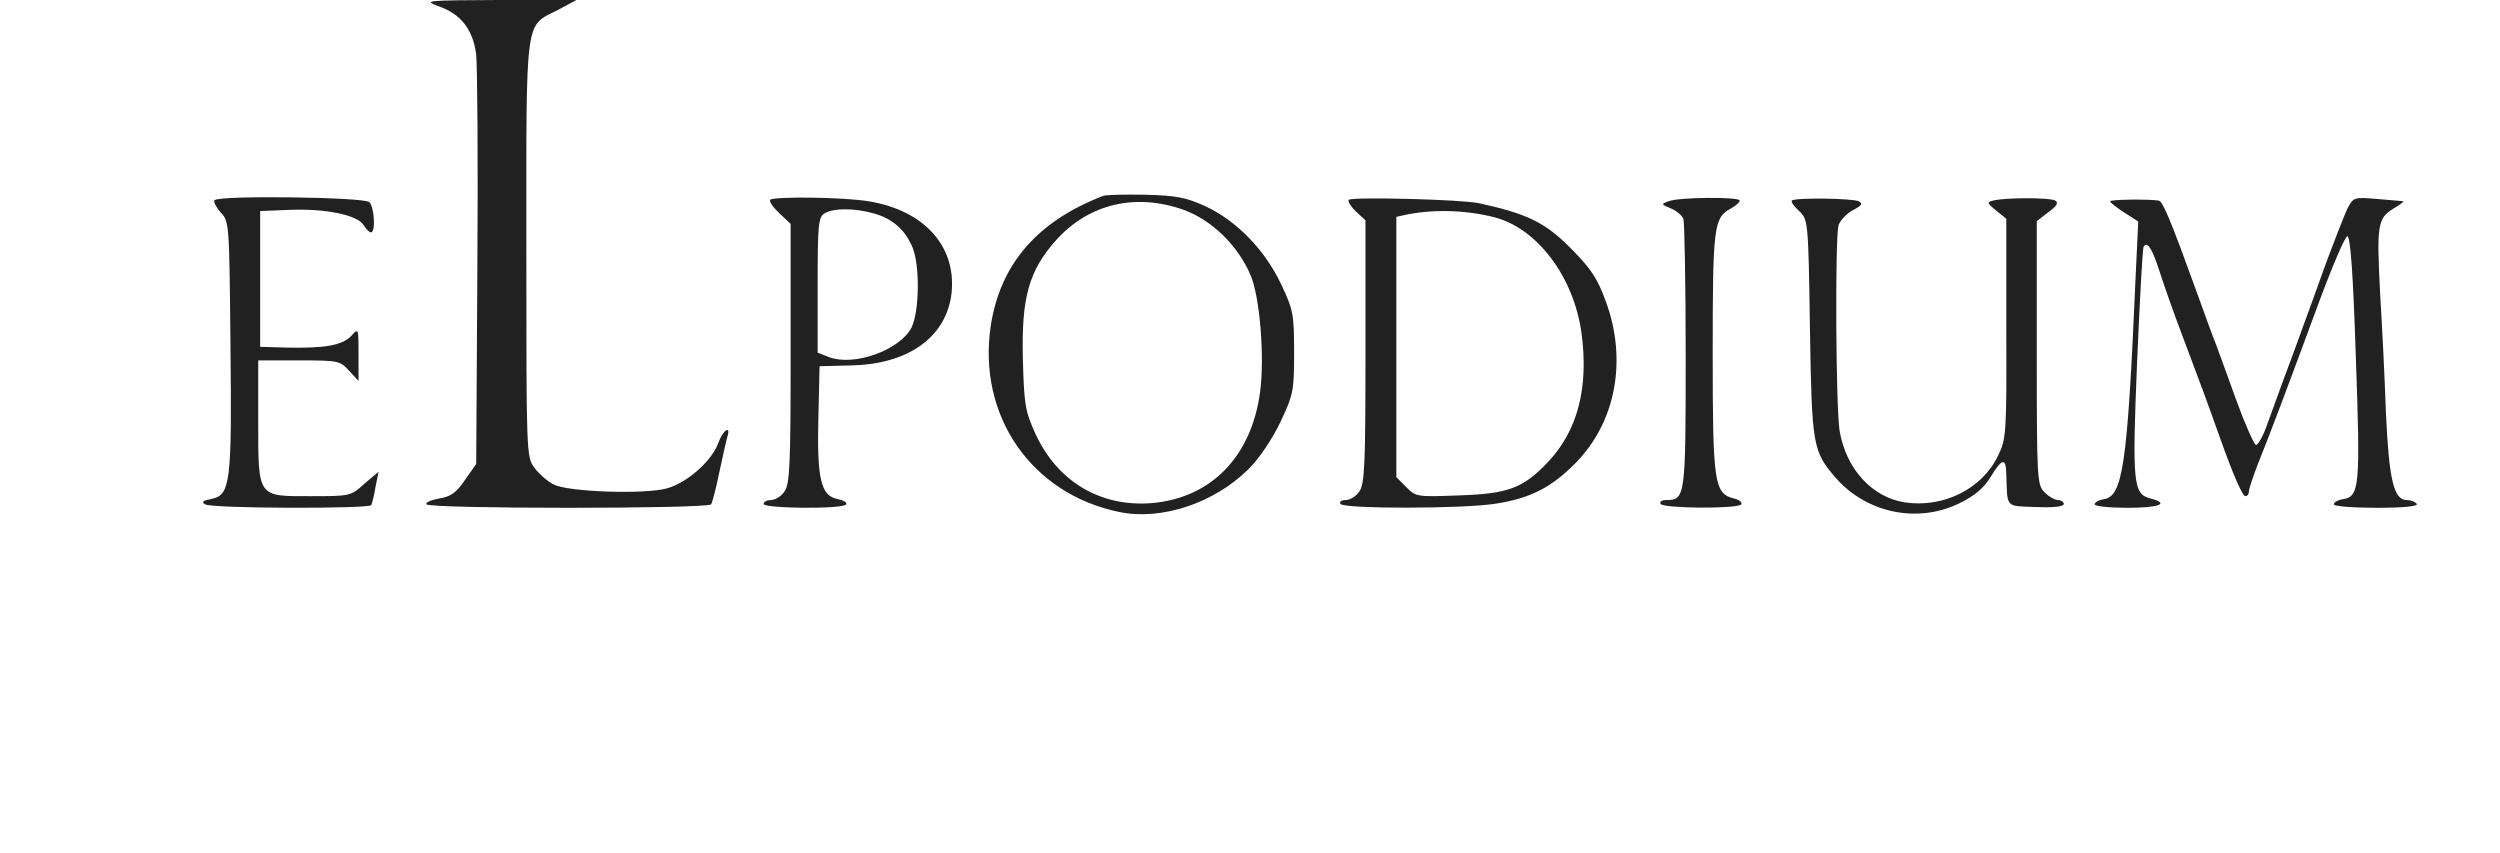 <?xml version="1.0" encoding="UTF-8"?> <svg xmlns="http://www.w3.org/2000/svg" width="621" height="212" viewBox="0 0 621 212" fill="none"><g clip-path="url(#clip0_3629_38)"><path d="M108.897 1.54C114.551 3.468 117.522 7.419 118.288 13.586C118.576 16.381 118.767 40.375 118.576 66.971L118.288 115.25L115.509 119.2C113.305 122.477 111.963 123.344 109.088 123.826C107.076 124.211 105.638 124.79 105.926 125.271C106.597 126.428 175.98 126.428 176.651 125.271C176.938 124.79 177.897 121.224 178.663 117.37C179.526 113.419 180.388 109.468 180.676 108.504C181.634 105.42 179.526 106.866 178.376 110.142C176.747 114.575 170.613 119.971 165.63 121.32C159.976 122.862 141.097 122.188 137.551 120.357C136.017 119.586 133.813 117.659 132.759 116.213C130.747 113.515 130.747 112.744 130.747 61.671C130.747 3.082 130.267 6.744 138.701 2.408L143.205 -0.001H124.038C105.83 0.095 105.063 0.095 108.897 1.54Z" fill="#212121"></path><path d="M274.018 48.663C257.726 54.927 248.526 65.527 246.13 80.753C242.68 103.205 256.193 122.767 278.139 127.2C288.489 129.32 301.522 124.984 309.955 116.696C312.734 113.998 315.897 109.276 318.005 104.94C321.264 98.002 321.455 97.231 321.455 87.594C321.455 78.151 321.264 76.994 318.293 70.731C314.268 62.154 307.272 54.927 299.509 51.265C294.622 49.049 292.226 48.567 284.559 48.374C279.576 48.278 274.784 48.374 274.018 48.663ZM294.047 52.133C300.947 54.638 307.464 60.902 310.626 68.322C312.926 73.622 314.172 88.558 313.022 97.231C310.914 113.42 300.851 123.731 285.997 124.984C273.251 125.947 262.614 119.587 257.151 107.638C254.659 102.145 254.372 100.411 254.084 89.233C253.701 73.911 255.522 67.262 262.422 59.553C270.568 50.591 282.068 47.893 294.047 52.133Z" fill="#212121"></path><path d="M53.313 49.724C52.93 50.013 53.601 51.362 54.751 52.711C56.955 54.927 56.955 55.313 57.243 85.475C57.626 119.973 57.243 122.96 52.547 123.924C50.438 124.309 49.959 124.695 50.918 125.273C52.451 126.333 91.647 126.429 92.222 125.465C92.413 124.984 92.988 122.96 93.276 120.936L94.043 117.178L90.497 120.165C87.143 123.249 86.951 123.249 77.08 123.249C63.855 123.249 64.143 123.731 64.143 104.265V89.522H74.205C83.98 89.522 84.459 89.618 86.663 92.027L89.059 94.629V88.076C89.059 81.427 89.059 81.427 87.238 83.451C85.034 85.764 80.818 86.535 71.33 86.342L64.622 86.149V69.285V52.422L71.809 52.133C80.722 51.747 88.772 53.386 90.305 55.891C90.88 56.855 91.743 57.722 92.126 57.722C93.372 57.722 92.988 51.458 91.743 50.206C90.497 48.953 54.463 48.471 53.313 49.724Z" fill="#212121"></path><path d="M191.313 49.627C191.026 50.013 191.984 51.458 193.517 52.904L196.392 55.602V87.787C196.392 115.347 196.201 120.262 194.859 122.093C194.092 123.249 192.559 124.213 191.505 124.213C190.547 124.213 189.684 124.598 189.684 125.176C189.684 126.333 209.522 126.525 210.192 125.273C210.48 124.791 209.426 124.213 207.892 123.924C203.867 123.056 202.909 118.816 203.292 103.494L203.58 90.967L211.438 90.774C225.334 90.485 234.63 84.029 236.259 73.622C237.984 61.673 229.934 52.325 215.847 50.013C209.617 48.953 192.272 48.76 191.313 49.627ZM216.997 53C221.597 54.253 224.855 57.047 226.676 61.48C228.497 65.913 228.401 77.091 226.484 81.234C223.705 86.92 212.109 91.16 205.784 88.654L203.101 87.594V70.827C203.101 55.794 203.292 53.867 204.826 53C207.03 51.651 212.205 51.651 216.997 53Z" fill="#212121"></path><path d="M335.063 49.627C334.68 50.013 335.543 51.265 336.788 52.518L339.184 54.734V87.305C339.184 115.251 338.993 120.262 337.651 122.093C336.884 123.249 335.351 124.213 334.297 124.213C333.243 124.213 332.668 124.598 332.955 125.176C333.722 126.429 363.718 126.429 371.768 125.08C380.201 123.731 385.472 121.033 391.413 114.962C401.38 104.843 404.255 89.425 398.888 74.874C396.78 69.093 395.247 66.78 390.072 61.576C383.747 55.216 379.338 53.096 367.455 50.494C363.238 49.531 335.926 48.856 335.063 49.627ZM371.193 53.963C381.926 56.758 390.934 68.803 392.851 82.776C394.672 96.267 391.893 107.06 384.418 114.865C378.38 121.225 374.643 122.671 362.472 123.056C352.026 123.442 351.738 123.442 349.343 121.033L346.851 118.527V86.245V53.867L349.055 53.385C355.763 51.94 364.005 52.133 371.193 53.963Z" fill="#212121"></path><path d="M414.413 50.013C412.592 50.687 412.592 50.784 414.988 51.747C416.426 52.325 417.767 53.482 418.151 54.349C418.438 55.216 418.726 70.635 418.726 88.558C418.726 123.634 418.63 124.213 413.838 124.213C412.784 124.213 412.209 124.598 412.497 125.176C413.263 126.333 431.855 126.429 432.526 125.273C432.813 124.791 432.047 124.116 430.705 123.827C425.817 122.574 425.434 120.165 425.434 87.691C425.434 56.18 425.722 54.156 429.842 51.844C431.088 51.169 432.142 50.302 432.142 49.82C432.142 48.856 416.905 48.953 414.413 50.013Z" fill="#212121"></path><path d="M445.08 49.82C444.792 50.109 445.655 51.265 446.901 52.422C449.105 54.542 449.201 54.638 449.584 81.427C450.063 110.915 450.255 112.071 456.101 118.816C463.767 127.489 476.417 130.091 486.767 124.984C490.505 123.153 492.805 121.225 494.434 118.527C497.309 113.805 498.267 113.613 498.363 117.66C498.651 126.333 497.98 125.658 505.742 125.947C510.055 126.14 512.642 125.851 512.642 125.176C512.642 124.695 511.972 124.213 511.205 124.213C510.438 124.213 508.905 123.345 507.851 122.285C506.03 120.455 505.934 119.105 505.934 87.594V54.927L508.809 52.711C510.917 51.169 511.397 50.398 510.534 49.82C509.288 49.049 498.172 49.049 495.105 49.82C493.476 50.205 493.572 50.495 495.872 52.325L498.363 54.349V81.62C498.459 107.542 498.363 108.987 496.351 113.131C492.422 121.418 482.742 126.236 473.159 124.791C465.013 123.538 458.592 116.504 456.963 107.06C456.005 100.989 455.813 59.553 456.676 55.987C457.059 54.831 458.592 53.096 460.222 52.229C462.426 51.073 462.809 50.591 461.755 50.013C460.317 49.242 445.847 49.049 445.08 49.82Z" fill="#212121"></path><path d="M524.143 50.011C524.143 50.3 525.773 51.553 527.689 52.806L531.139 55.022L530.468 69.188C528.456 115.731 527.306 123.344 522.514 124.019C521.268 124.211 520.31 124.79 520.31 125.271C520.31 125.753 523.952 126.139 528.456 126.139C536.41 126.139 539.093 125.079 534.206 123.826C529.893 122.766 529.606 120.26 530.852 90.002C531.523 74.584 532.193 61.768 532.481 61.286C533.343 59.744 534.685 61.864 536.506 67.646C537.56 70.922 539.956 77.764 541.873 82.775C545.706 92.893 549.156 102.24 551.456 108.793C554.714 117.948 557.014 123.248 557.781 123.248C558.26 123.248 558.643 122.67 558.643 121.995C558.643 121.417 559.698 118.237 560.943 115.057C564.01 107.444 567.748 97.519 575.606 76.222C579.152 66.586 582.506 58.684 583.081 58.684C583.848 58.684 584.518 68.031 585.189 88.75C586.339 121.031 586.148 123.44 581.835 124.019C580.685 124.211 579.727 124.79 579.727 125.271C579.727 125.753 584.423 126.139 590.364 126.139C597.168 126.139 600.714 125.753 600.331 125.175C600.043 124.693 598.893 124.211 597.839 124.211C594.581 124.211 593.431 119.104 592.664 102.53C592.377 94.05 591.706 80.751 591.227 72.946C590.364 55.986 590.556 54.251 594.485 51.842C596.114 50.879 597.264 50.011 596.977 50.011C596.689 49.915 593.814 49.722 590.556 49.433C584.71 48.951 584.614 48.951 583.081 51.842C582.314 53.48 579.727 60.13 577.331 66.586C575.031 73.139 571.293 83.16 569.185 89.039C566.981 94.82 564.393 102.144 563.243 105.228C562.189 108.311 560.848 110.624 560.368 110.528C559.889 110.335 557.685 105.42 555.577 99.639C553.468 93.76 551.168 87.497 550.498 85.666C549.731 83.835 547.623 77.957 545.706 72.657C539.285 54.926 537.273 50.011 536.218 49.819C533.631 49.433 524.143 49.53 524.143 50.011Z" fill="#212121"></path></g><defs><clipPath id="clip0_3629_38"><rect width="621" height="212" fill="white"></rect></clipPath></defs></svg> 